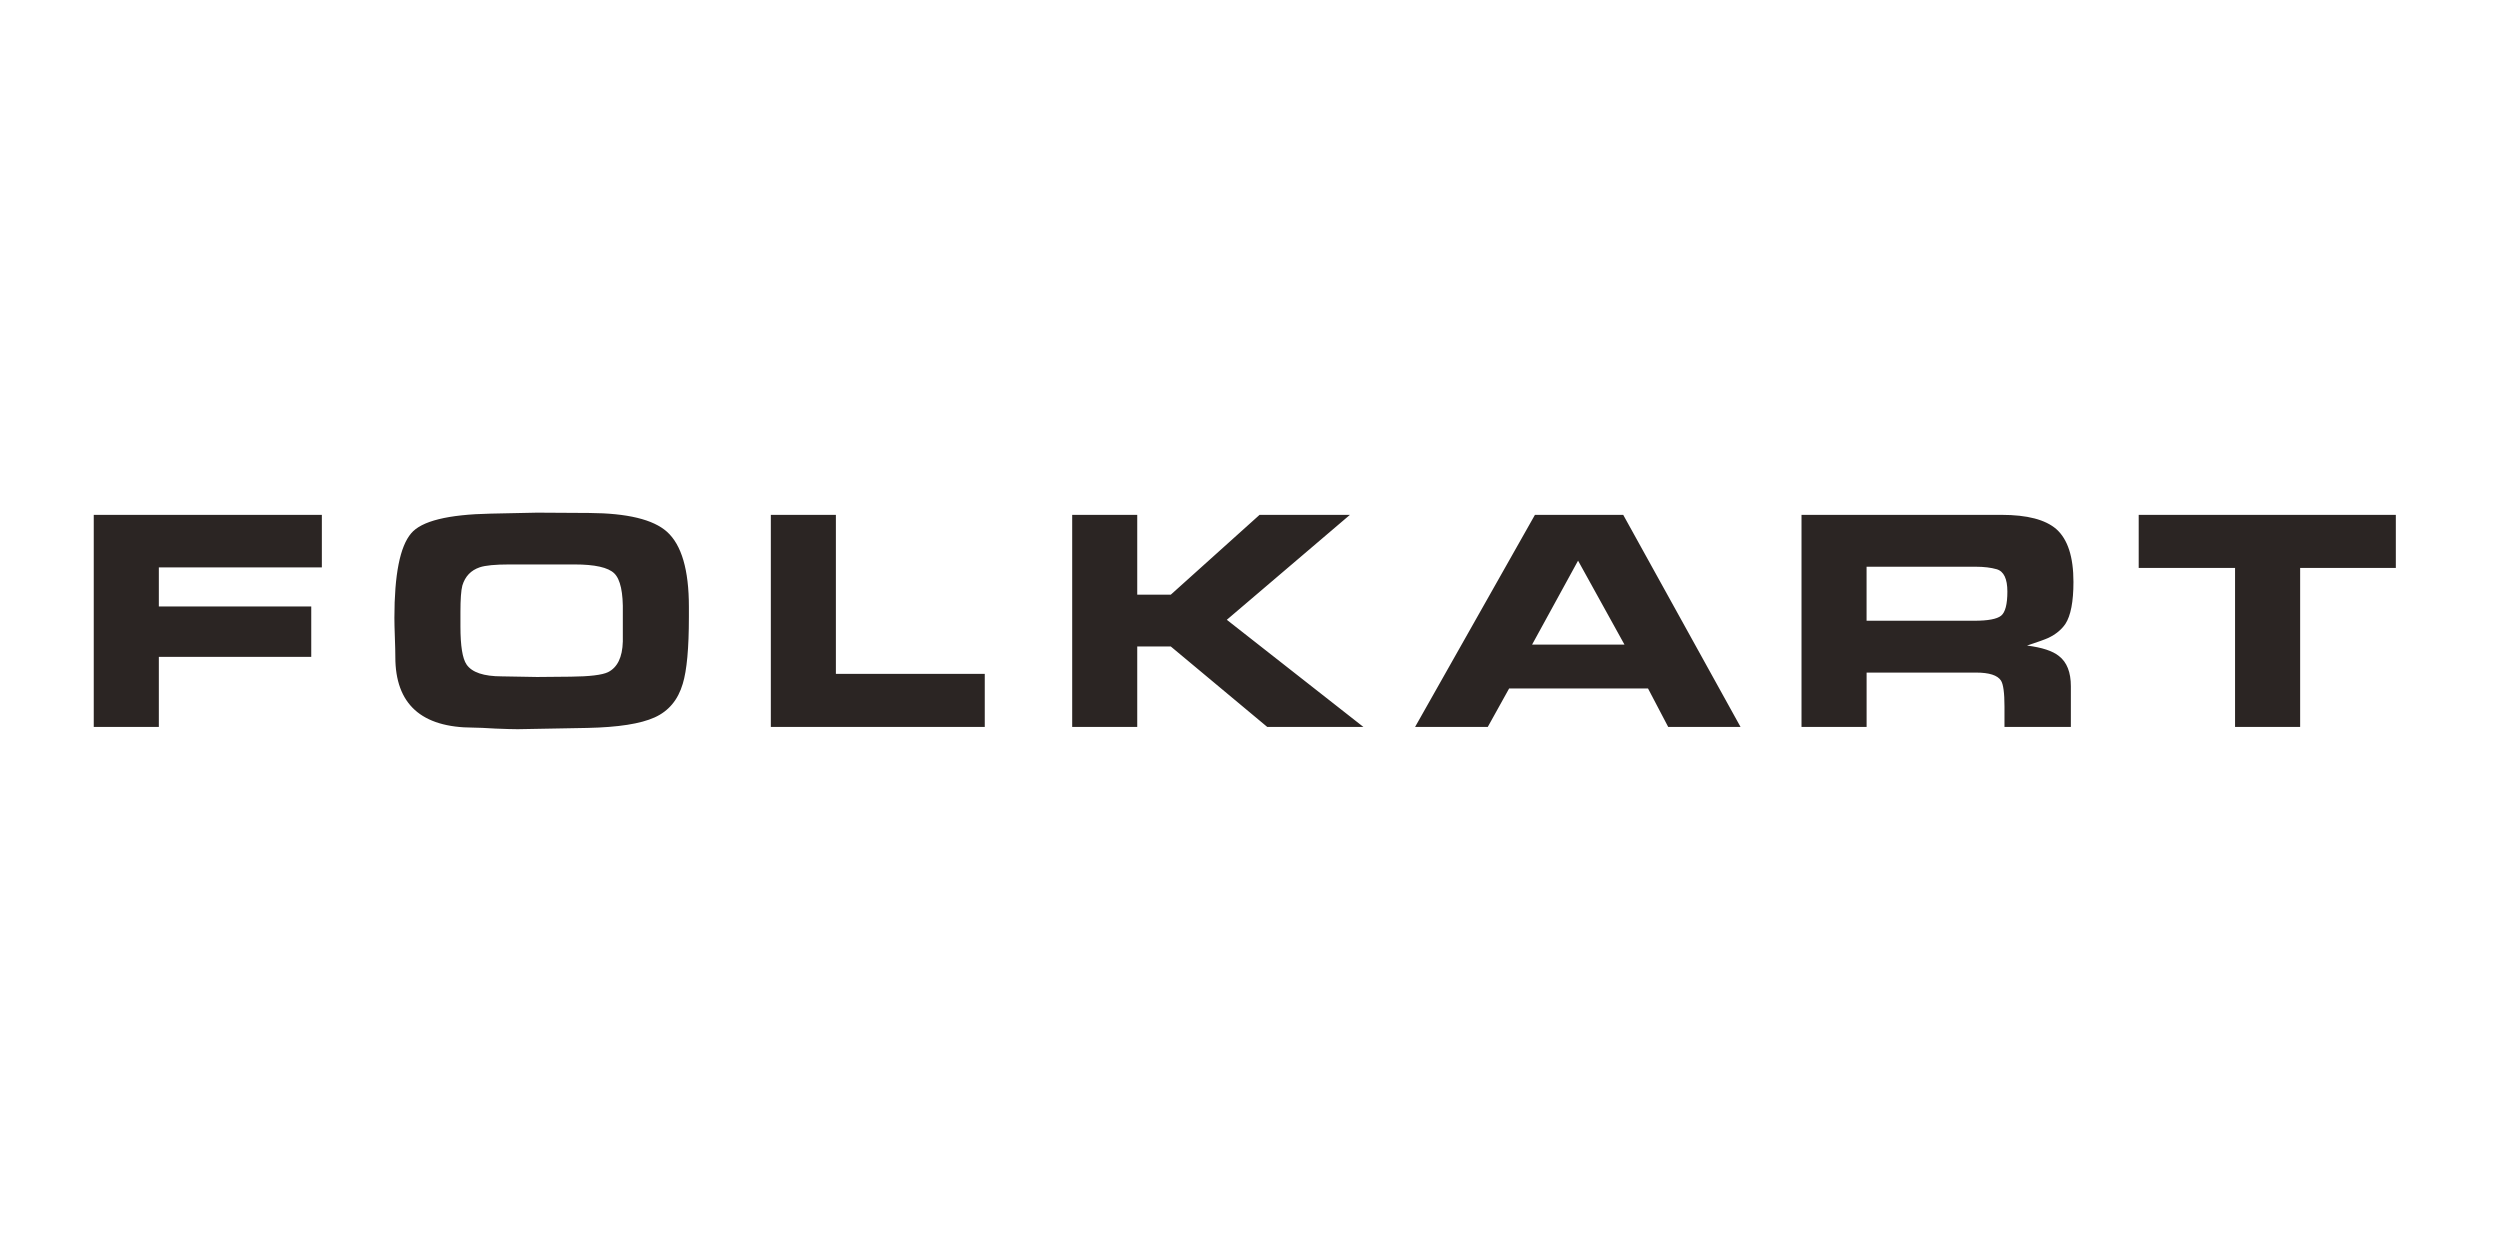 <svg width="240" height="120" viewBox="0 0 240 120" fill="none" xmlns="http://www.w3.org/2000/svg">
<rect width="240" height="120" fill="white"/>
<g clip-path="url(#clip0_1117_2648)">
<path d="M9 49.426H30.898V54.469H15.249V58.22H29.88V63.062H15.249V69.788H9V49.426ZM47.108 49.308L51.56 49.215L56.572 49.245C60.223 49.267 62.708 49.868 64.028 51.048C65.431 52.309 66.134 54.71 66.134 58.249V59.225C66.134 62.216 65.938 64.353 65.547 65.636C65.092 67.184 64.194 68.263 62.844 68.872C61.494 69.484 59.347 69.818 56.403 69.881L49.699 70.003C49.202 70.003 48.495 69.981 47.567 69.944C46.578 69.885 45.867 69.851 45.435 69.851C40.445 69.847 37.952 67.592 37.952 63.073C37.952 62.646 37.937 62.019 37.907 61.195C37.877 60.372 37.862 59.745 37.862 59.318C37.862 55.166 38.396 52.461 39.471 51.2C40.46 50.02 43.006 49.389 47.108 49.308ZM44.202 60.145C44.202 62.008 44.397 63.225 44.792 63.796C45.311 64.553 46.439 64.931 48.176 64.931C48.529 64.931 49.097 64.943 49.883 64.961C50.609 64.983 51.165 64.991 51.56 64.991L54.79 64.961C56.61 64.943 57.801 64.798 58.362 64.531C59.272 64.082 59.749 63.102 59.791 61.592V58.839C59.832 56.88 59.557 55.615 58.971 55.044C58.384 54.472 57.11 54.187 55.151 54.187H48.901C47.54 54.187 46.593 54.279 46.055 54.461C45.209 54.747 44.653 55.329 44.386 56.209C44.262 56.68 44.202 57.529 44.202 58.758V60.145ZM80.245 64.69H94.537V69.788H74V49.426H80.245V64.69ZM109.175 57.088H112.397L120.918 49.426H129.592L117.774 59.5L130.889 69.788H121.658L112.397 62.063H109.175V69.788H102.93V49.426H109.175V57.088ZM144.876 66.093L142.827 69.784H135.849L147.354 49.426H155.829L167.091 69.784H160.146L158.21 66.093H144.876ZM151.494 53.823L147.08 61.882H155.95L151.494 53.823ZM172.941 49.426H192.151C194.607 49.426 196.359 49.883 197.412 50.799C198.506 51.775 199.051 53.463 199.051 55.867C199.051 57.76 198.792 59.103 198.277 59.897C197.904 60.446 197.359 60.895 196.637 61.24C196.329 61.381 195.648 61.626 194.595 61.974C196.039 62.156 197.062 62.494 197.66 62.98C198.423 63.57 198.803 64.538 198.803 65.881V69.788H192.43V67.833C192.43 66.512 192.317 65.677 192.091 65.332C191.76 64.824 190.963 64.568 189.704 64.568H179.194V69.788H172.945V49.426H172.941ZM189.516 59.592C190.835 59.592 191.7 59.433 192.103 59.11C192.505 58.787 192.708 58.016 192.708 56.788C192.708 55.563 192.366 54.847 191.685 54.647C191.129 54.487 190.456 54.406 189.67 54.406H179.191V59.592H189.516ZM220.814 69.788H214.565V54.524H205.315V49.426H230V54.524H220.814V69.788Z" fill="#2B2523"/>
</g>
<defs>
<clipPath id="clip0_1117_2648">
<rect width="221" height="21" fill="white" transform="translate(9 49)"/>
</clipPath>
</defs>
</svg>
